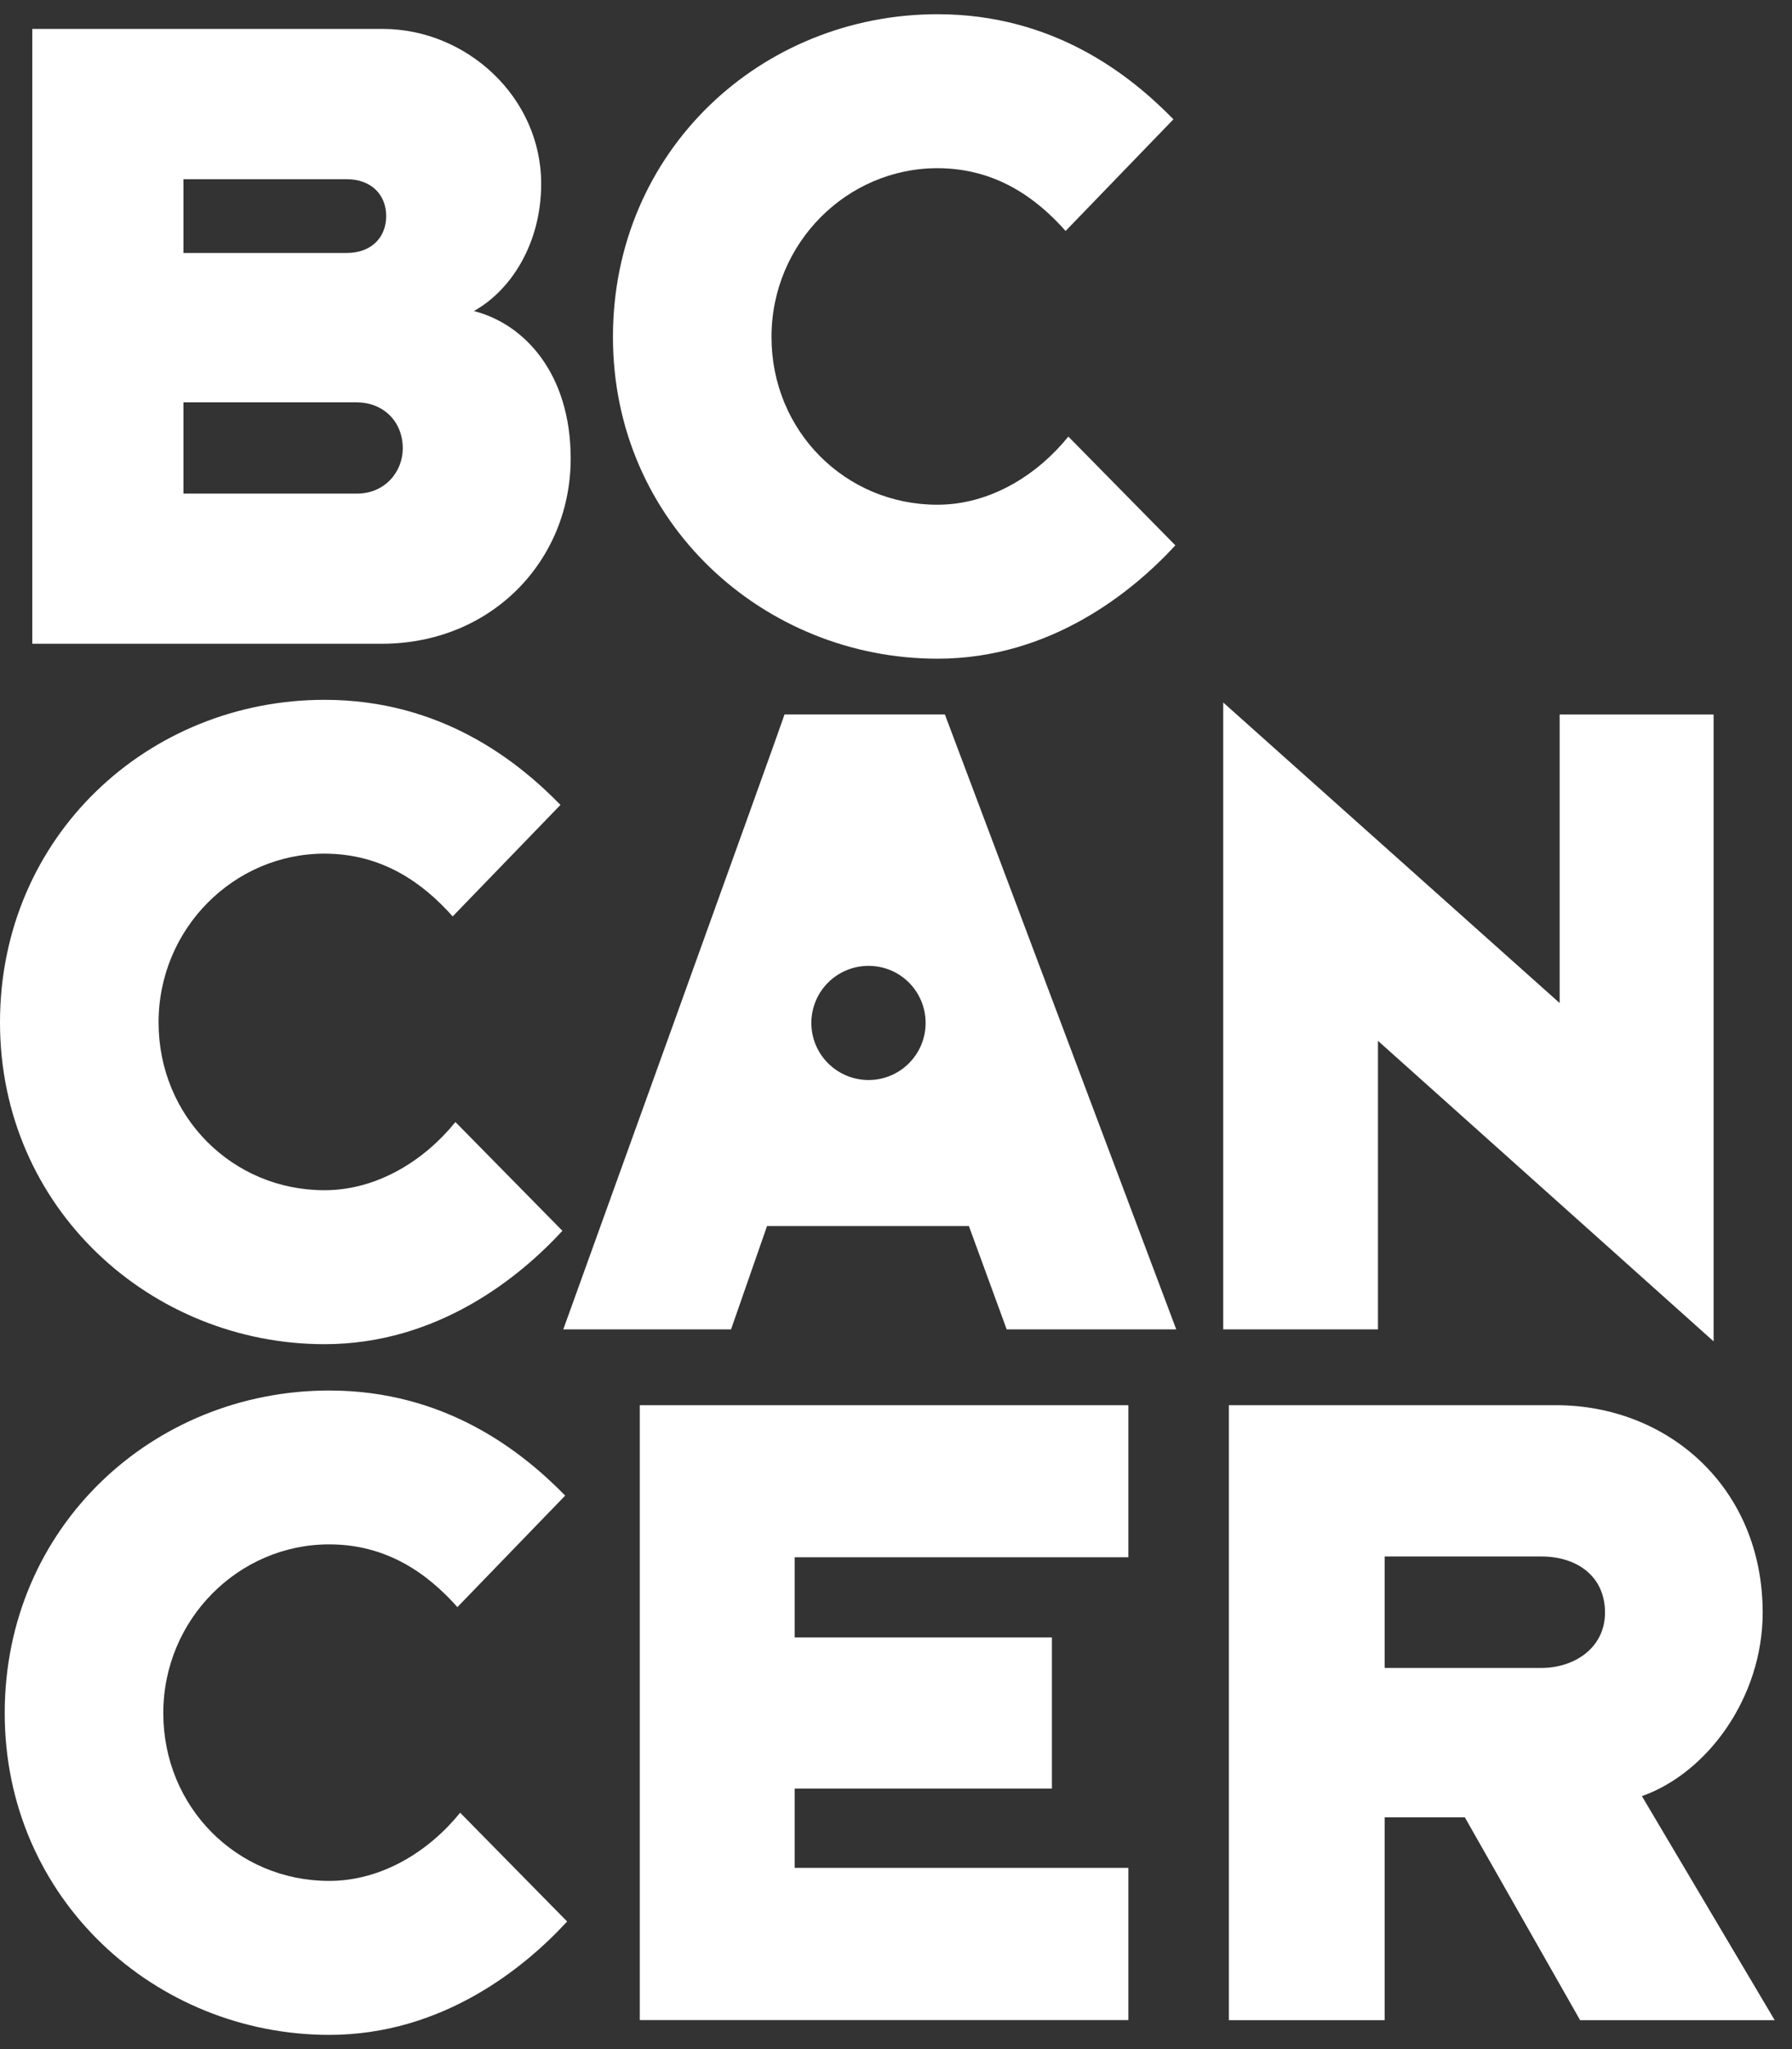 <?xml version="1.0"?>
<svg xmlns="http://www.w3.org/2000/svg" width="63" height="72" viewBox="0 0 63 72" fill="none">
<rect x="0" y="0" width="63" height="72" fill="#333333" stroke="none"/>
<path d="M16.66 10.93C18.442 11.383 20.063 13.132 20.063 16.111C20.063 19.704 17.275 22.62 13.42 22.62H1.135V1.016H13.451C16.4 1.016 19.026 3.411 19.026 6.457C19.026 8.53 17.989 10.185 16.66 10.93ZM6.449 8.889H12.185C13.061 8.889 13.577 8.337 13.577 7.592C13.577 6.847 13.056 6.296 12.185 6.296H6.449V8.889ZM6.449 17.345H12.54C13.546 17.345 14.16 16.564 14.16 15.757C14.16 14.783 13.447 14.137 12.54 14.137H6.449V17.345Z" fill="white"/>
<path d="M37.461 8.113C36.424 6.946 34.996 5.91 32.954 5.91C29.781 5.91 27.123 8.534 27.123 11.841C27.123 15.147 29.718 17.735 32.954 17.735C34.835 17.735 36.486 16.668 37.559 15.34L41.321 19.162C39.831 20.781 36.944 23.145 32.959 23.145C26.868 23.145 21.549 18.386 21.549 11.841C21.549 5.296 26.765 0.5 32.959 0.5C37.043 0.5 39.732 2.635 41.253 4.192L37.465 8.113H37.461Z" fill="white"/>
<path d="M16.078 56.467C15.041 55.301 13.614 54.265 11.571 54.265C8.398 54.265 5.741 56.889 5.741 60.195C5.741 63.502 8.335 66.09 11.571 66.09C13.452 66.09 15.104 65.022 16.177 63.694L19.938 67.516C18.448 69.136 15.562 71.5 11.576 71.5C5.485 71.5 0.166 66.74 0.166 60.195C0.166 53.65 5.382 48.859 11.576 48.859C15.66 48.859 18.349 50.999 19.87 52.551L16.078 56.472V56.467Z" fill="white"/>
<path d="M22.492 70.98V49.375H39.67V54.718H27.937V57.535H36.981V62.846H27.937V65.632H39.67V70.98H22.492Z" fill="white"/>
<path d="M43.203 70.98V49.375H54.707C58.63 49.375 61.969 52.26 61.969 56.665C61.969 59.644 60.026 62.299 57.723 63.111L62.392 70.984H55.551L51.498 63.856H48.679V70.984H43.203V70.98ZM48.679 58.607H54.191C55.358 58.607 56.426 57.894 56.426 56.665C56.426 55.368 55.421 54.691 54.191 54.691H48.679V58.612V58.607Z" fill="white"/>
<path d="M33.219 25.105H27.581C27.451 25.527 19.964 46.257 19.803 46.71H25.701L26.966 43.081H34.063L35.391 46.71H41.352L33.219 25.105ZM30.535 37.949C29.426 37.949 28.524 37.052 28.524 35.944C28.524 34.836 29.422 33.938 30.535 33.938C31.648 33.938 32.541 34.836 32.541 35.944C32.541 37.052 31.643 37.949 30.535 37.949Z" fill="white"/>
<path d="M15.912 32.198C14.875 31.032 13.447 29.995 11.405 29.995C8.232 29.995 5.575 32.62 5.575 35.926C5.575 39.232 8.169 41.821 11.405 41.821C13.286 41.821 14.938 40.753 16.011 39.425L19.772 43.247C18.282 44.867 15.396 47.231 11.41 47.231C5.319 47.231 0 42.471 0 35.926C0 29.381 5.216 24.59 11.41 24.59C15.494 24.59 18.183 26.725 19.704 28.282L15.912 32.203V32.198Z" fill="white"/>
<path d="M43.004 46.71V24.684L54.831 35.244V25.106H60.244V47.132L48.444 36.572V46.71H43.004Z" fill="white"/>
</svg>
